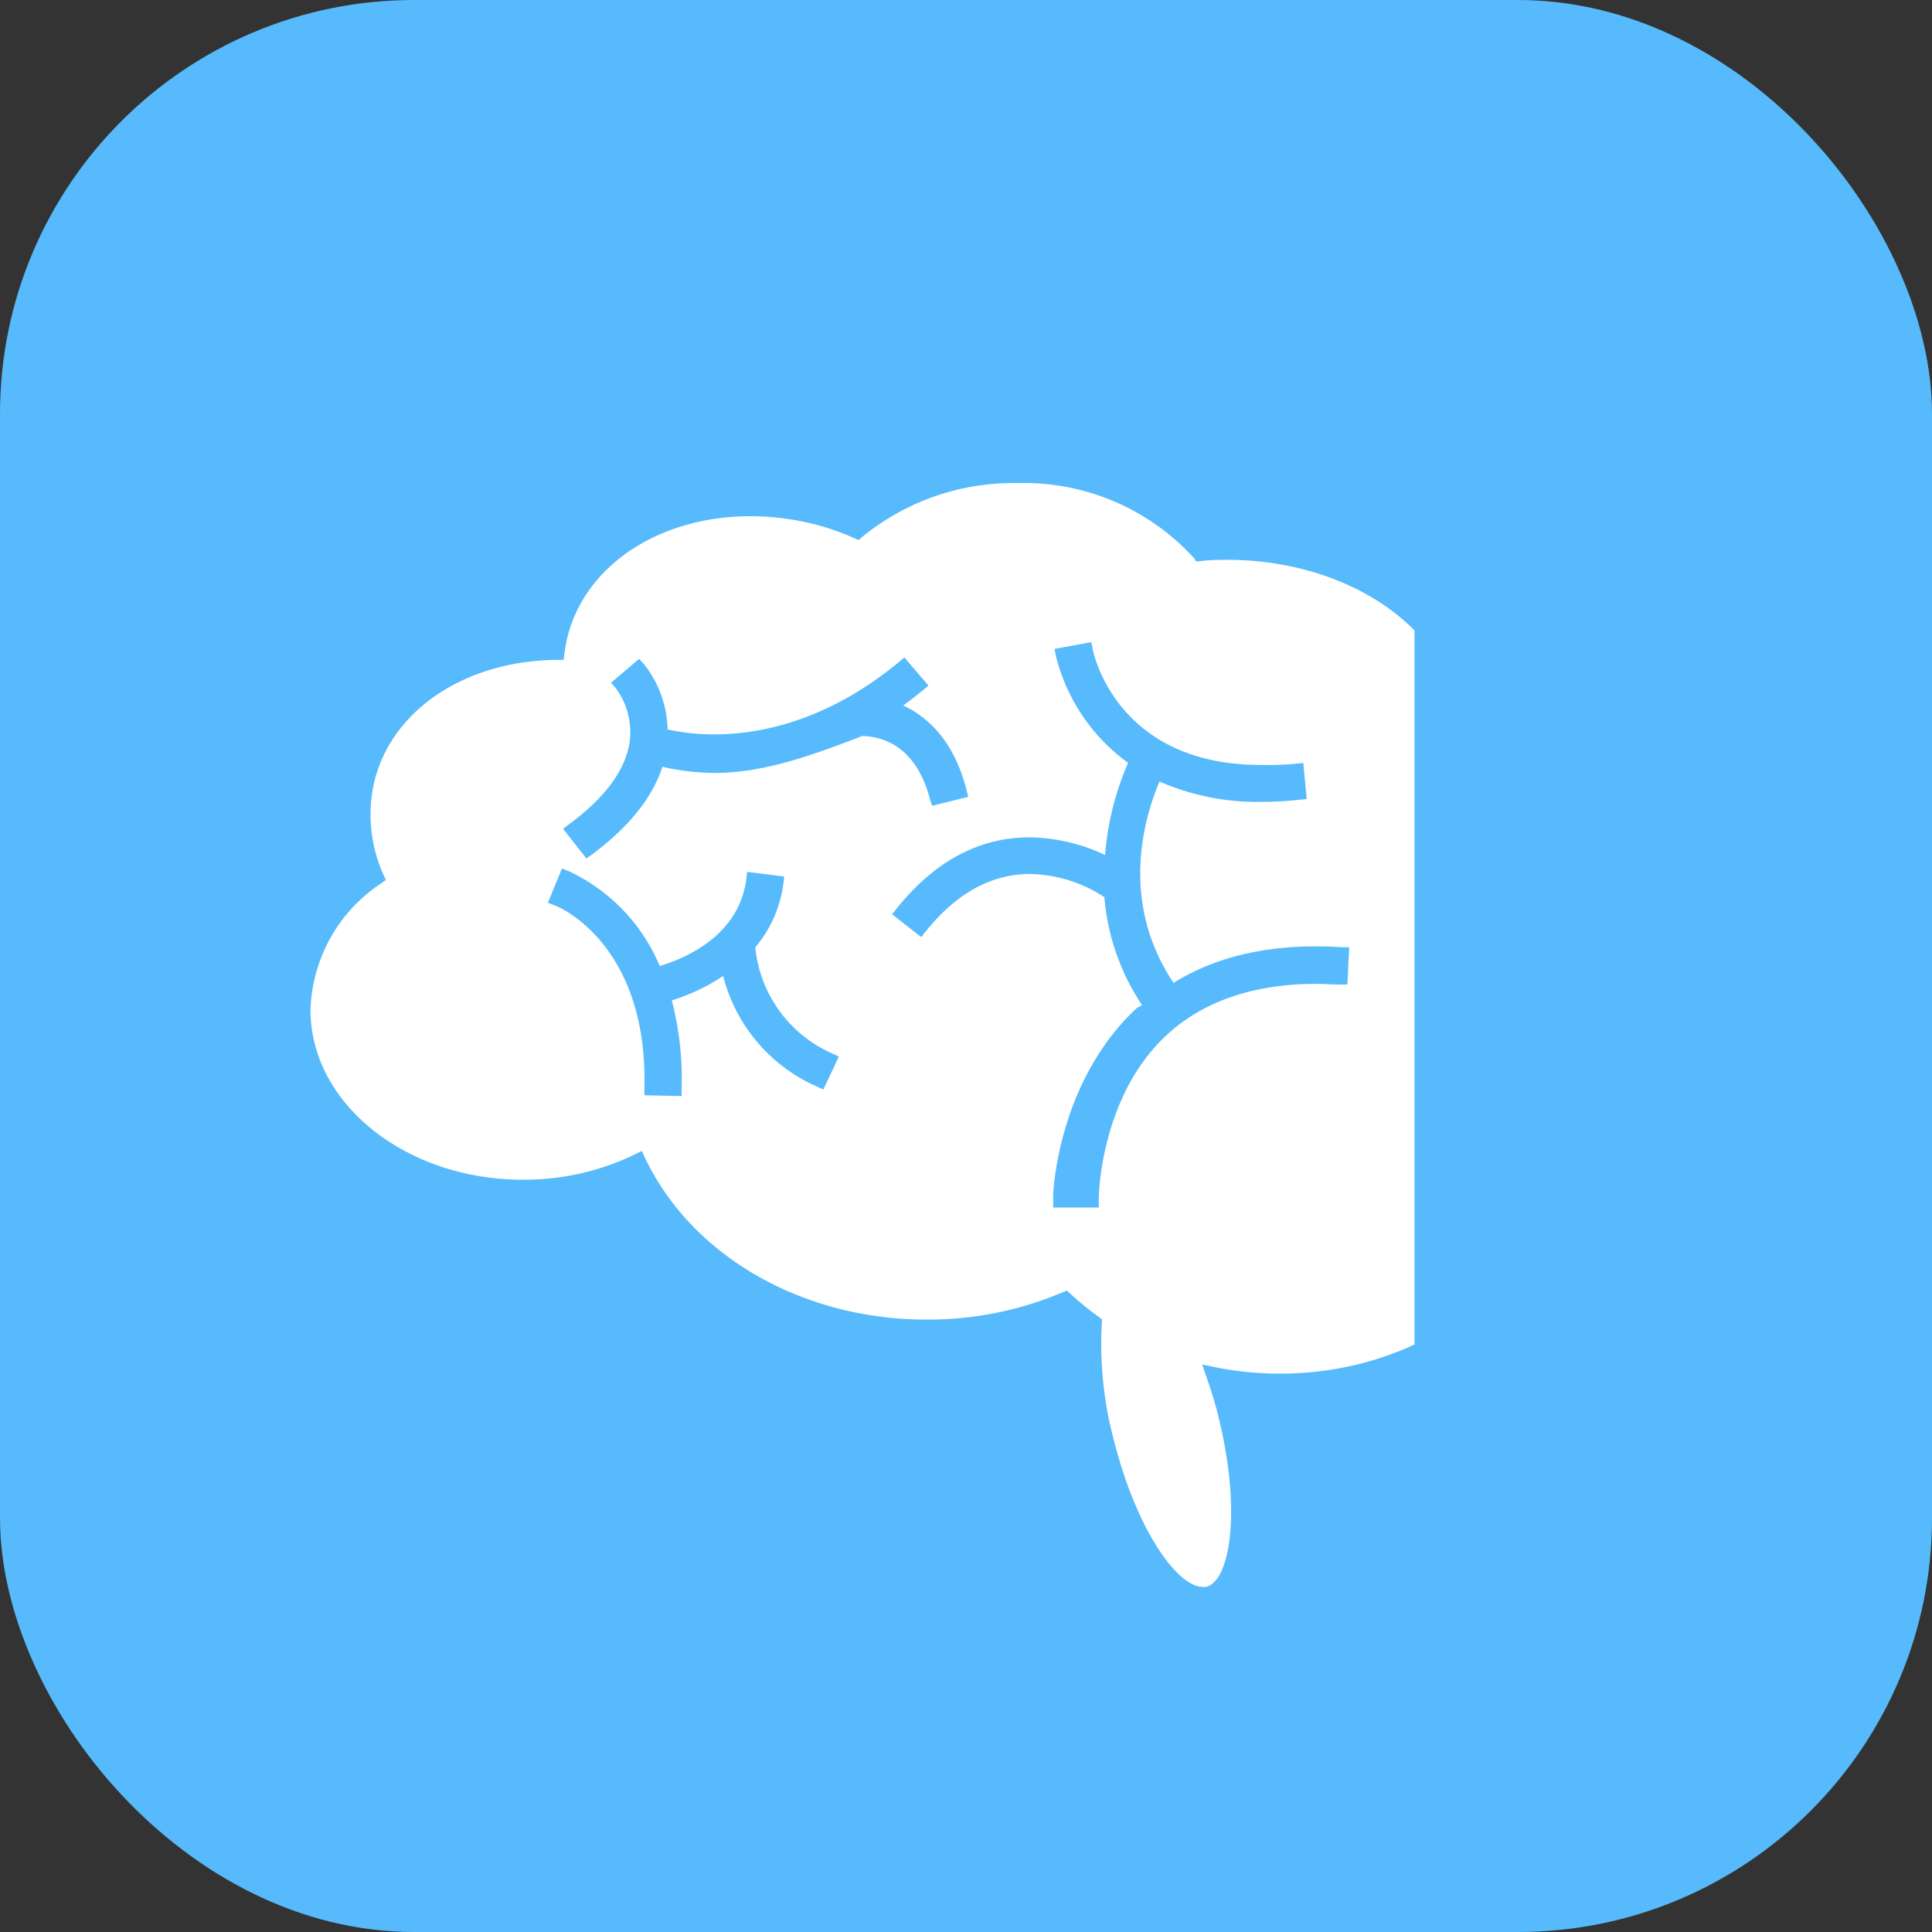 <svg width="28" height="28" xmlns="http://www.w3.org/2000/svg">
    <rect width="100%" height="100%" fill="#333333" stroke="none"/>
    <g>
        <rect fill="#56bafc" rx="6" height="28" width="28"/>
        <svg x="4.5" y="7" viewBox="0 0 1024 1024" xmlns="http://www.w3.org/2000/svg" width="16" height="16">
            <path d="M1130.139 501.254l-2.082-3.514 2.082-3.514a166.059 166.059 0 0 0 26.028-88.886c0-60.385-32.535-116.085-89.276-152.655l-3.644-2.343v-4.295a128.839 128.839 0 0 0 1.301-17.179c0-86.673-95.913-157.47-213.821-157.6-8.329 0-17.048 0-26.028 1.301h-3.514l-1.301-2.473A213.43 213.43 0 0 0 655.777 0.084a221.239 221.239 0 0 0-144.065 49.974l-3.254 2.863-3.904-1.692a237.636 237.636 0 0 0-33.837-12.103 243.883 243.883 0 0 0-62.467-8.329c-83.29 0-151.353 43.987-169.183 109.318a132.873 132.873 0 0 0-3.514 17.959l-0.781 5.986h-5.986C145.757 164.711 78.084 208.308 60.125 273.378a135.086 135.086 0 0 0 7.548 89.927l2.212 4.945-4.815 3.384a146.018 146.018 0 0 0-65.07 117.126c0 86.804 88.365 157.47 196.902 157.47a235.034 235.034 0 0 0 104.112-23.555l6.377-3.123 2.863 6.377c43.337 91.098 145.887 150.052 261.192 150.052a318.844 318.844 0 0 0 125.976-25.247l4.164-1.692 3.254 2.993a268.74 268.74 0 0 0 26.028 21.213l3.123 2.343v3.774a345.132 345.132 0 0 0 11.322 109.058c21.213 83.68 59.084 135.476 82.119 135.476a13.014 13.014 0 0 0 3.254 0c22.775-5.596 32.926-72.228 11.192-158.901-3.123-13.014-6.897-24.466-10.932-36.049l-3.904-11.322 11.843 2.473a303.878 303.878 0 0 0 60.515 5.986c143.935 0 261.062-99.688 261.062-222.28a194.169 194.169 0 0 0-30.323-102.551z m-654.476 61.296l-6.247-2.863a153.436 153.436 0 0 1-86.673-102.42 186.751 186.751 0 0 1-47.631 22.644 288.651 288.651 0 0 1 9.11 81.988v6.767l-34.487-0.781v-6.897c3.123-133.394-79.646-168.272-83.29-169.183l-6.247-2.473 13.014-31.754 6.377 2.473a169.183 169.183 0 0 1 84.331 87.975c26.028-7.808 73.659-29.282 80.297-80.557l0.911-6.767 34.227 4.295-0.781 6.767a114.003 114.003 0 0 1-26.028 58.954 120.51 120.51 0 0 0 71.317 98.386l6.247 2.863z m35.008-327.433c-43.857 16.788-89.537 33.837-135.997 33.837a226.444 226.444 0 0 1-48.282-5.726c-9.37 29.021-31.364 55.96-65.07 81.208l-5.466 3.774L234.253 320.749l5.466-4.164c34.487-25.247 53.488-52.056 56.481-78.084a68.454 68.454 0 0 0-13.014-48.152l-4.425-5.075 26.028-22.124 4.555 4.945a100.859 100.859 0 0 1 21.864 60.515 200.546 200.546 0 0 0 43.207 4.555c41.124 0 104.112-11.582 171.265-67.022l5.206-4.295 22.254 26.028-5.206 4.425c-5.986 4.815-11.973 9.63-18.22 14.055 22.254 10.281 46.981 32.275 58.693 78.084l1.692 6.637-33.446 8.329-1.692-4.685c-14.446-57.522-52.837-59.995-64.289-59.995zM961.737 465.205h-6.897c-7.288 0-14.446-0.651-21.473-0.651-58.303 0-105.284 16.007-139.25 47.501-61.947 57.392-62.988 150.442-62.988 151.353v8.589h-42.296v-10.802c0-4.425 4.685-106.845 78.084-174.648a46.72 46.72 0 0 0 4.425-2.212 211.348 211.348 0 0 1-35.008-100.208 130.14 130.14 0 0 0-68.844-21.473c-36.049 0-68.454 17.959-96.824 53.227l-4.164 5.336-27.069-21.213 4.295-5.336c35.138-43.857 76.523-65.981 123.113-65.981a167.361 167.361 0 0 1 70.146 16.398 267.569 267.569 0 0 1 21.343-85.502 174.388 174.388 0 0 1-66.892-98.907l-1.301-6.767 34.097-6.247 1.301 6.637c0.911 4.425 22.644 107.236 156.168 107.236a279.151 279.151 0 0 0 32.405-1.171l6.767-0.651 3.123 33.446-6.767 0.651a323.919 323.919 0 0 1-35.268 1.952 225.924 225.924 0 0 1-94.482-18.87c-13.014 30.713-38.391 109.969 13.014 186.751 41.775-26.028 94.482-37.09 156.168-33.056h6.767z"
                  fill="#ffffff"></path>
        </svg>
    </g>
</svg>